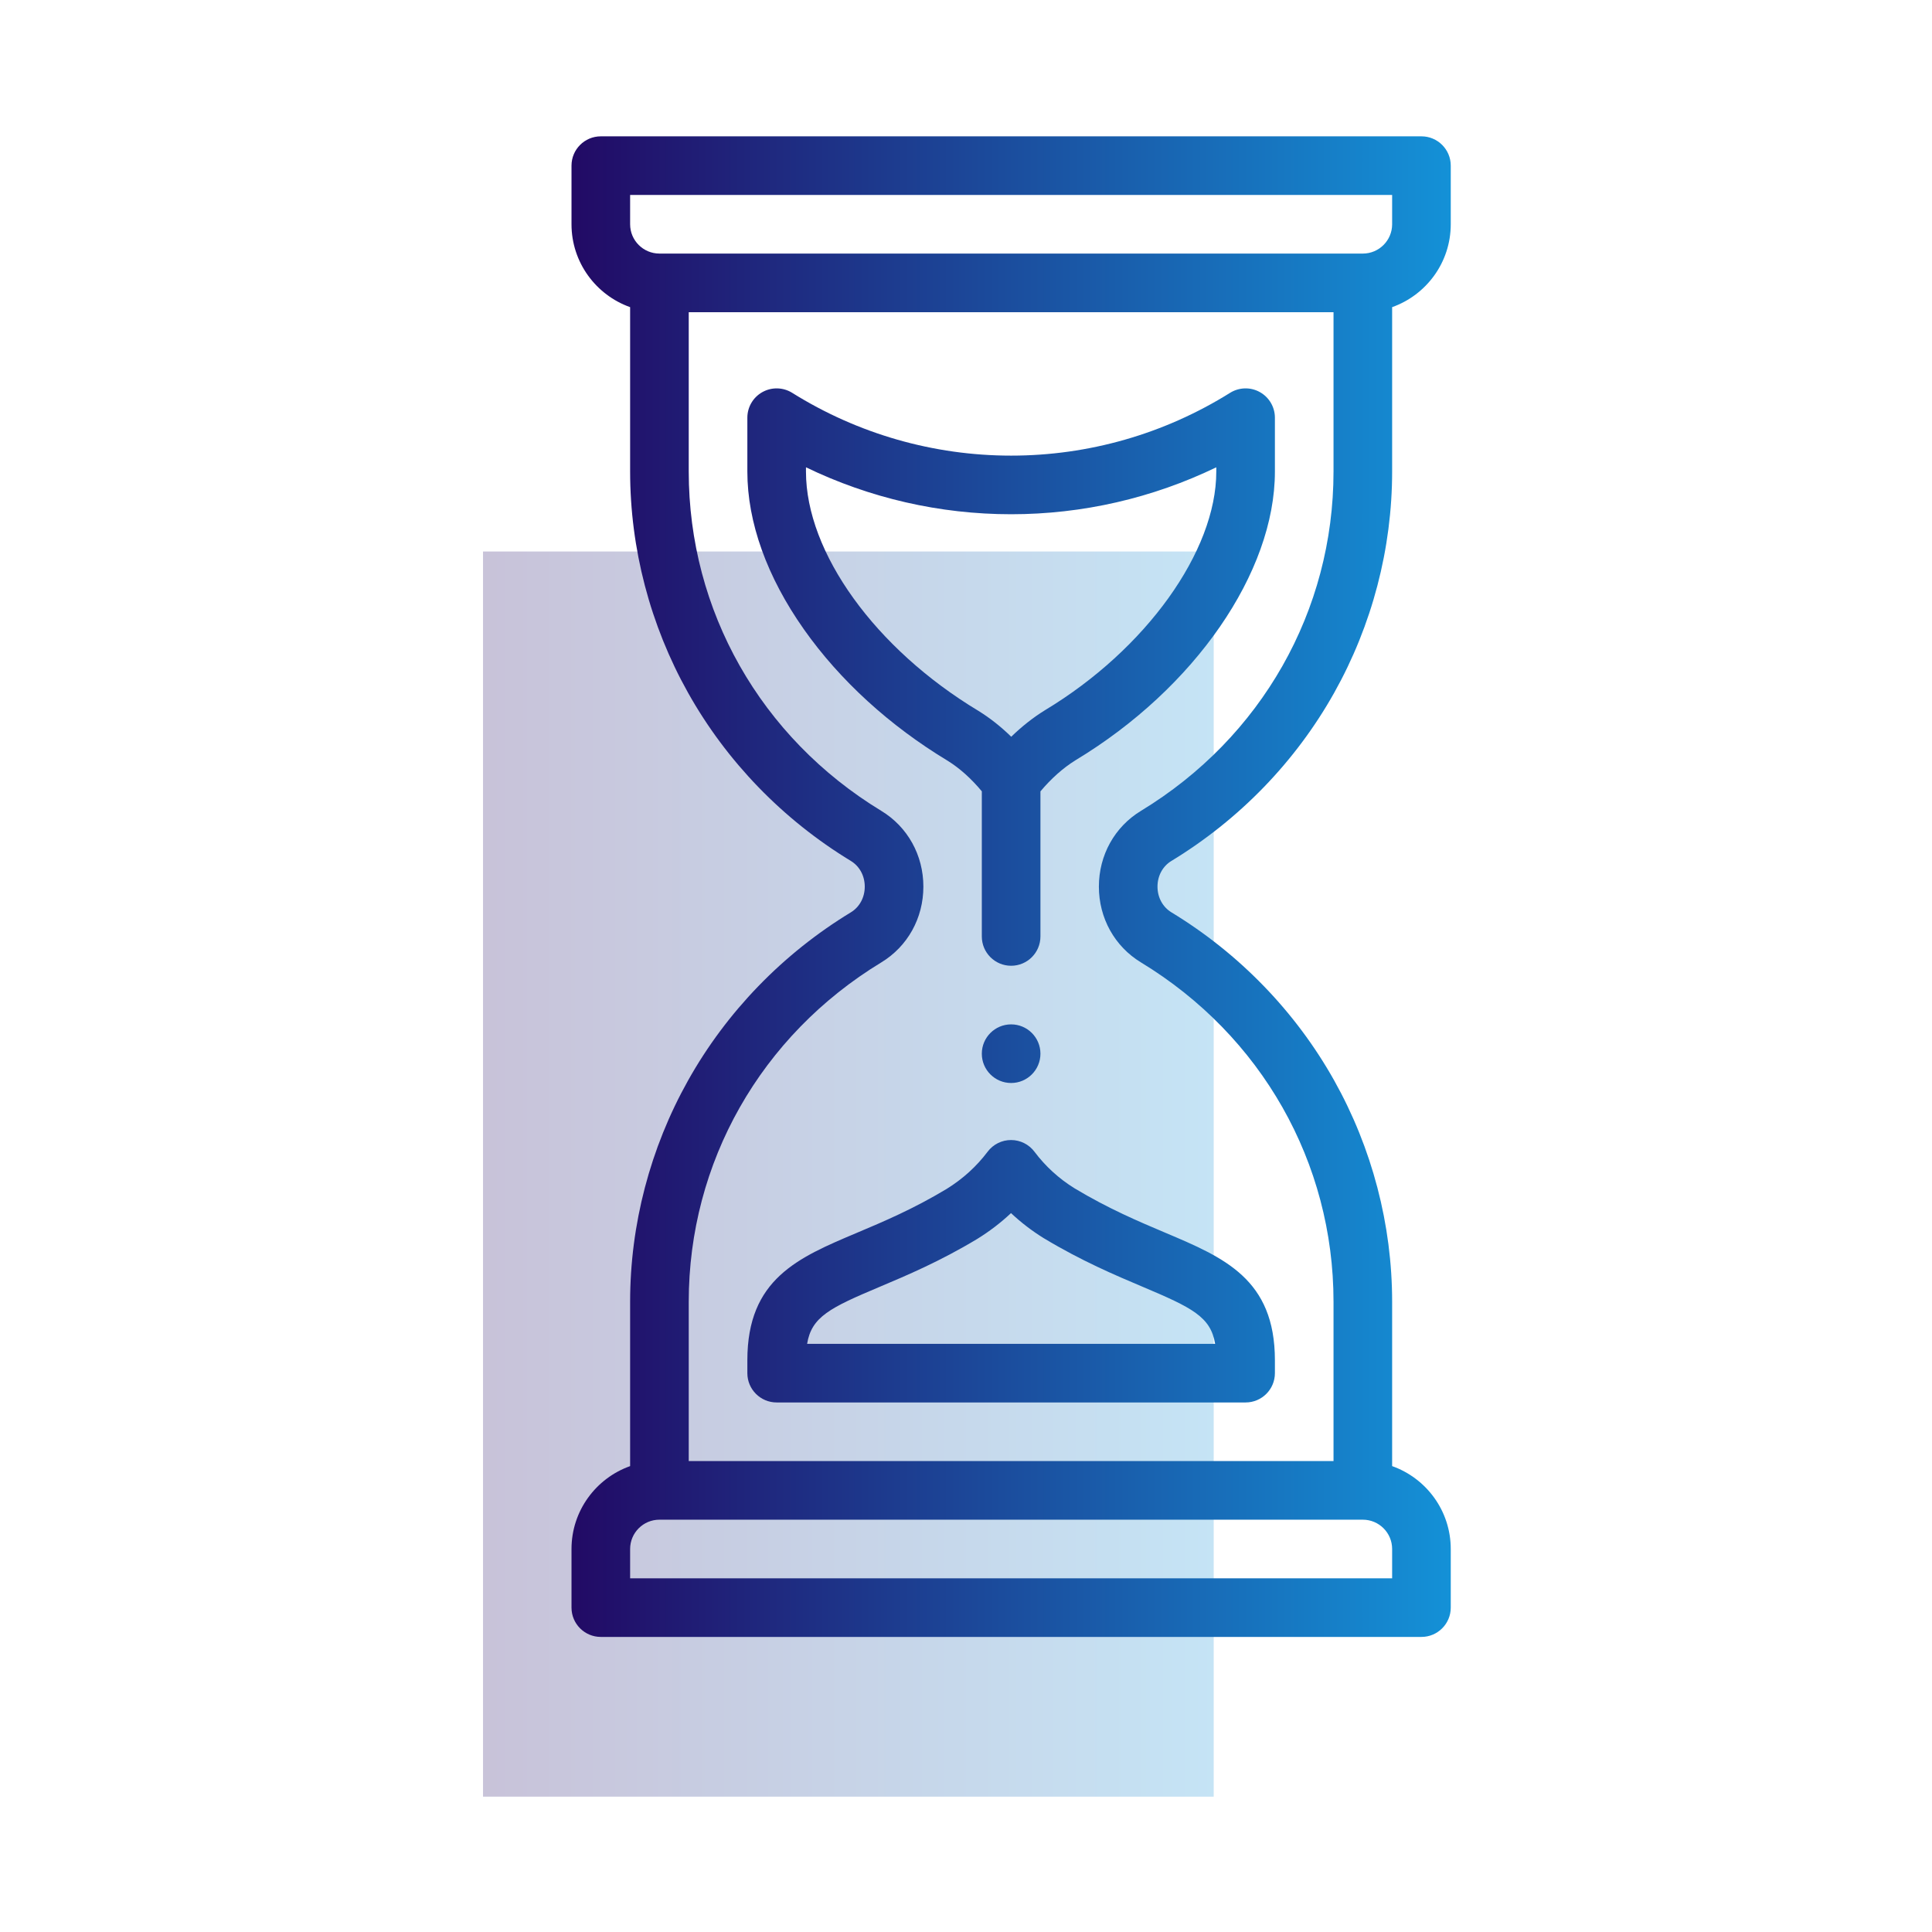 <?xml version="1.0" encoding="UTF-8" standalone="no"?> <svg xmlns:dc="http://purl.org/dc/elements/1.1/" xmlns:cc="http://creativecommons.org/ns#" xmlns:rdf="http://www.w3.org/1999/02/22-rdf-syntax-ns#" xmlns:svg="http://www.w3.org/2000/svg" xmlns="http://www.w3.org/2000/svg" xmlns:xlink="http://www.w3.org/1999/xlink" xmlns:sodipodi="http://sodipodi.sourceforge.net/DTD/sodipodi-0.dtd" xmlns:inkscape="http://www.inkscape.org/namespaces/inkscape" width="33.867mm" height="33.867mm" viewBox="0 0 33.867 33.867" id="svg8" sodipodi:docname="Долговечность.svg" inkscape:version="1.0.1 (3bc2e813f5, 2020-09-07)"> <defs id="defs2"> <linearGradient inkscape:collect="always" id="linearGradient1142"> <stop style="stop-color:#220a65;stop-opacity:1;" offset="0" id="stop1138"></stop> <stop style="stop-color:#1491d7;stop-opacity:1" offset="1" id="stop1140"></stop> </linearGradient> <linearGradient inkscape:collect="always" xlink:href="#linearGradient1142" id="linearGradient2089" gradientUnits="userSpaceOnUse" gradientTransform="matrix(0.815,0,0,0.815,184.123,115.477)" x1="-127.754" y1="150.18" x2="-116.049" y2="150.18"></linearGradient> <linearGradient inkscape:collect="always" xlink:href="#linearGradient1142" id="linearGradient2021" x1="166.621" y1="180.578" x2="173.104" y2="180.578" gradientUnits="userSpaceOnUse" gradientTransform="matrix(1,0,0,0.87,-0.331,23.81)"></linearGradient> <linearGradient inkscape:collect="always" xlink:href="#linearGradient1142" id="linearGradient2486" x1="0" y1="256" x2="300" y2="256" gradientUnits="userSpaceOnUse"></linearGradient> <linearGradient inkscape:collect="always" xlink:href="#linearGradient1142" id="linearGradient2758" gradientUnits="userSpaceOnUse" x1="0" y1="256" x2="300" y2="256"></linearGradient> <linearGradient inkscape:collect="always" xlink:href="#linearGradient1142" id="linearGradient2760" gradientUnits="userSpaceOnUse" x1="0" y1="256" x2="300" y2="256"></linearGradient> <linearGradient inkscape:collect="always" xlink:href="#linearGradient1142" id="linearGradient2762" gradientUnits="userSpaceOnUse" x1="0" y1="256" x2="300" y2="256"></linearGradient> <linearGradient inkscape:collect="always" xlink:href="#linearGradient1142" id="linearGradient2764" gradientUnits="userSpaceOnUse" x1="0" y1="256" x2="300" y2="256"></linearGradient> </defs>  <g inkscape:label="Слой 1" inkscape:groupmode="layer" id="layer1" transform="translate(105.808,-167.336)"> <g id="g2796" inkscape:export-xdpi="96" inkscape:export-ydpi="96"> <rect style="fill:#ffffff;fill-opacity:0;stroke-width:8.7;stroke-linecap:square;stroke-opacity:0.731;stop-color:#000000" id="rect2004" width="33.867" height="33.867" x="-105.808" y="167.336"></rect> <g id="g981" transform="matrix(1.976,0,0,1.976,-425.932,-169.494)" style="stroke-width:0.506"> <rect style="opacity:0.247;fill:url(#linearGradient2021);fill-opacity:1;stroke-width:4.403;stroke-linecap:square;stroke-opacity:0.731;stop-color:#000000" id="rect2013" width="6.482" height="11.046" x="166.291" y="175.353"></rect> <g id="g885" transform="matrix(0.026,0,0,0.026,167.076,171.67)" style="fill:url(#linearGradient2486);fill-opacity:1;stroke-width:5.155"> <path d="m 150,323 c 5.52,0 10,-4.48 10,-10 0,-5.52 -4.48,-10 -10,-10 -5.52,0 -10,4.48 -10,10 0,5.52 4.48,10 10,10 z m 0,0" id="path865" style="fill:url(#linearGradient2758);fill-opacity:1;stroke-width:5.155"></path> <path d="m 204.684,247.238 c 23.203,-14.098 42.41,-33.941 55.551,-57.391 C 273.164,166.773 280,140.664 280,114.34 V 58.281 C 291.641,54.152 300,43.035 300,30 V 10 C 300,4.477 295.523,0 290,0 H 10 C 4.477,0 0,4.477 0,10 v 20 c 0,13.035 8.359,24.152 20,28.281 v 56.059 c 0,26.324 6.836,52.434 19.766,75.508 13.141,23.449 32.352,43.297 55.555,57.391 2.965,1.801 4.738,5.078 4.738,8.762 0,3.688 -1.773,6.961 -4.738,8.766 C 72.117,278.859 52.906,298.703 39.766,322.152 26.836,345.227 20,371.336 20,397.66 v 56.059 C 8.359,457.848 0,468.965 0,482 v 20 c 0,5.523 4.477,10 10,10 h 280 c 5.523,0 10,-4.477 10,-10 v -20 c 0,-13.035 -8.359,-24.152 -20,-28.281 v -56.059 c 0,-26.324 -6.836,-52.434 -19.766,-75.508 -13.141,-23.449 -32.352,-43.297 -55.555,-57.391 -2.965,-1.801 -4.738,-5.078 -4.738,-8.762 0,-3.688 1.773,-6.961 4.742,-8.762 z M 20,20 h 260 v 10 c 0,5.516 -4.484,10 -10,10 H 30 C 24.484,40 20,35.516 20,30 Z M 280,492 H 20 v -10 c 0,-5.516 4.484,-10 10,-10 h 240 c 5.516,0 10,4.484 10,10 z M 194.301,281.855 C 235.438,306.848 260,350.141 260,397.66 V 452 H 40 v -54.34 c 0,-47.52 24.562,-90.812 65.699,-115.805 8.992,-5.457 14.359,-15.125 14.359,-25.855 0,-10.73 -5.367,-20.398 -14.359,-25.855 C 64.562,205.152 40,161.859 40,114.34 V 60 h 220 v 54.34 c 0,47.52 -24.562,90.812 -65.699,115.805 -8.992,5.457 -14.359,15.125 -14.359,25.855 0,10.73 5.367,20.398 14.359,25.855 z m 0,0" id="path867" style="fill:url(#linearGradient2760);fill-opacity:1;stroke-width:5.155"></path> <path d="m 157.969,346.461 c -1.887,-2.516 -4.848,-4 -7.992,-4 0,0 -0.004,0 -0.008,0 -3.141,0 -6.102,1.477 -7.988,3.984 -3.77,5.016 -8.465,9.277 -13.953,12.68 -11.453,6.898 -21.684,11.211 -30.715,15.02 C 77.289,382.59 60,389.883 60,417.602 V 422 c 0,5.523 4.477,10 10,10 h 160 c 5.523,0 10,-4.477 10,-10 v -4.398 c 0,-27.703 -17.332,-35.027 -37.398,-43.512 -9.105,-3.852 -19.426,-8.211 -31.023,-15.191 -5.316,-3.301 -9.895,-7.488 -13.609,-12.438 z M 219.605,412 H 80.391 c 1.523,-9.242 7.824,-12.312 24.695,-19.426 9.184,-3.875 20.609,-8.691 33.316,-16.348 0.031,-0.023 0.066,-0.043 0.098,-0.062 4.148,-2.566 7.98,-5.5 11.461,-8.77 3.395,3.191 7.113,6.043 11.133,8.535 0.035,0.019 0.07,0.043 0.105,0.062 12.844,7.734 24.359,12.605 33.613,16.52 16.941,7.16 23.266,10.246 24.793,19.488 z m 0,0" id="path869" style="fill:url(#linearGradient2762);fill-opacity:1;stroke-width:5.155"></path> <path d="M 240,114.398 V 96 c 0,-3.637 -1.973,-6.984 -5.152,-8.746 -3.18,-1.766 -7.062,-1.66 -10.148,0.266 -22.422,14.016 -48.25,21.422 -74.699,21.422 -26.445,0 -52.277,-7.406 -74.699,-21.422 C 72.215,85.594 68.332,85.492 65.152,87.254 61.973,89.016 60,92.363 60,96 v 18.398 c 0,17.297 6.68,35.914 19.312,53.836 12.242,17.367 29.223,32.879 49.109,44.867 4.039,2.512 7.996,6.074 11.578,10.379 V 273 c 0,5.523 4.477,10 10,10 5.52,0 10,-4.477 10,-10 v -49.5 c 3.648,-4.355 7.738,-8 11.973,-10.625 C 212.664,188.332 240,148.766 240,114.398 Z m -78.402,81.375 c -0.031,0.023 -0.066,0.039 -0.098,0.062 -3.988,2.465 -7.852,5.516 -11.465,9.023 -3.504,-3.43 -7.227,-6.371 -11.129,-8.789 -0.035,-0.023 -0.07,-0.043 -0.105,-0.066 C 103.629,174.82 80,142.027 80,114.398 v -1.473 c 21.762,10.516 45.652,16.016 70,16.016 24.348,0 48.238,-5.5 70,-16.016 v 1.473 c 0,27.195 -24.016,60.656 -58.402,81.375 z m 0,0" id="path871" style="fill:url(#linearGradient2764);fill-opacity:1;stroke-width:5.155"></path> </g> </g> </g> </g> </svg> 